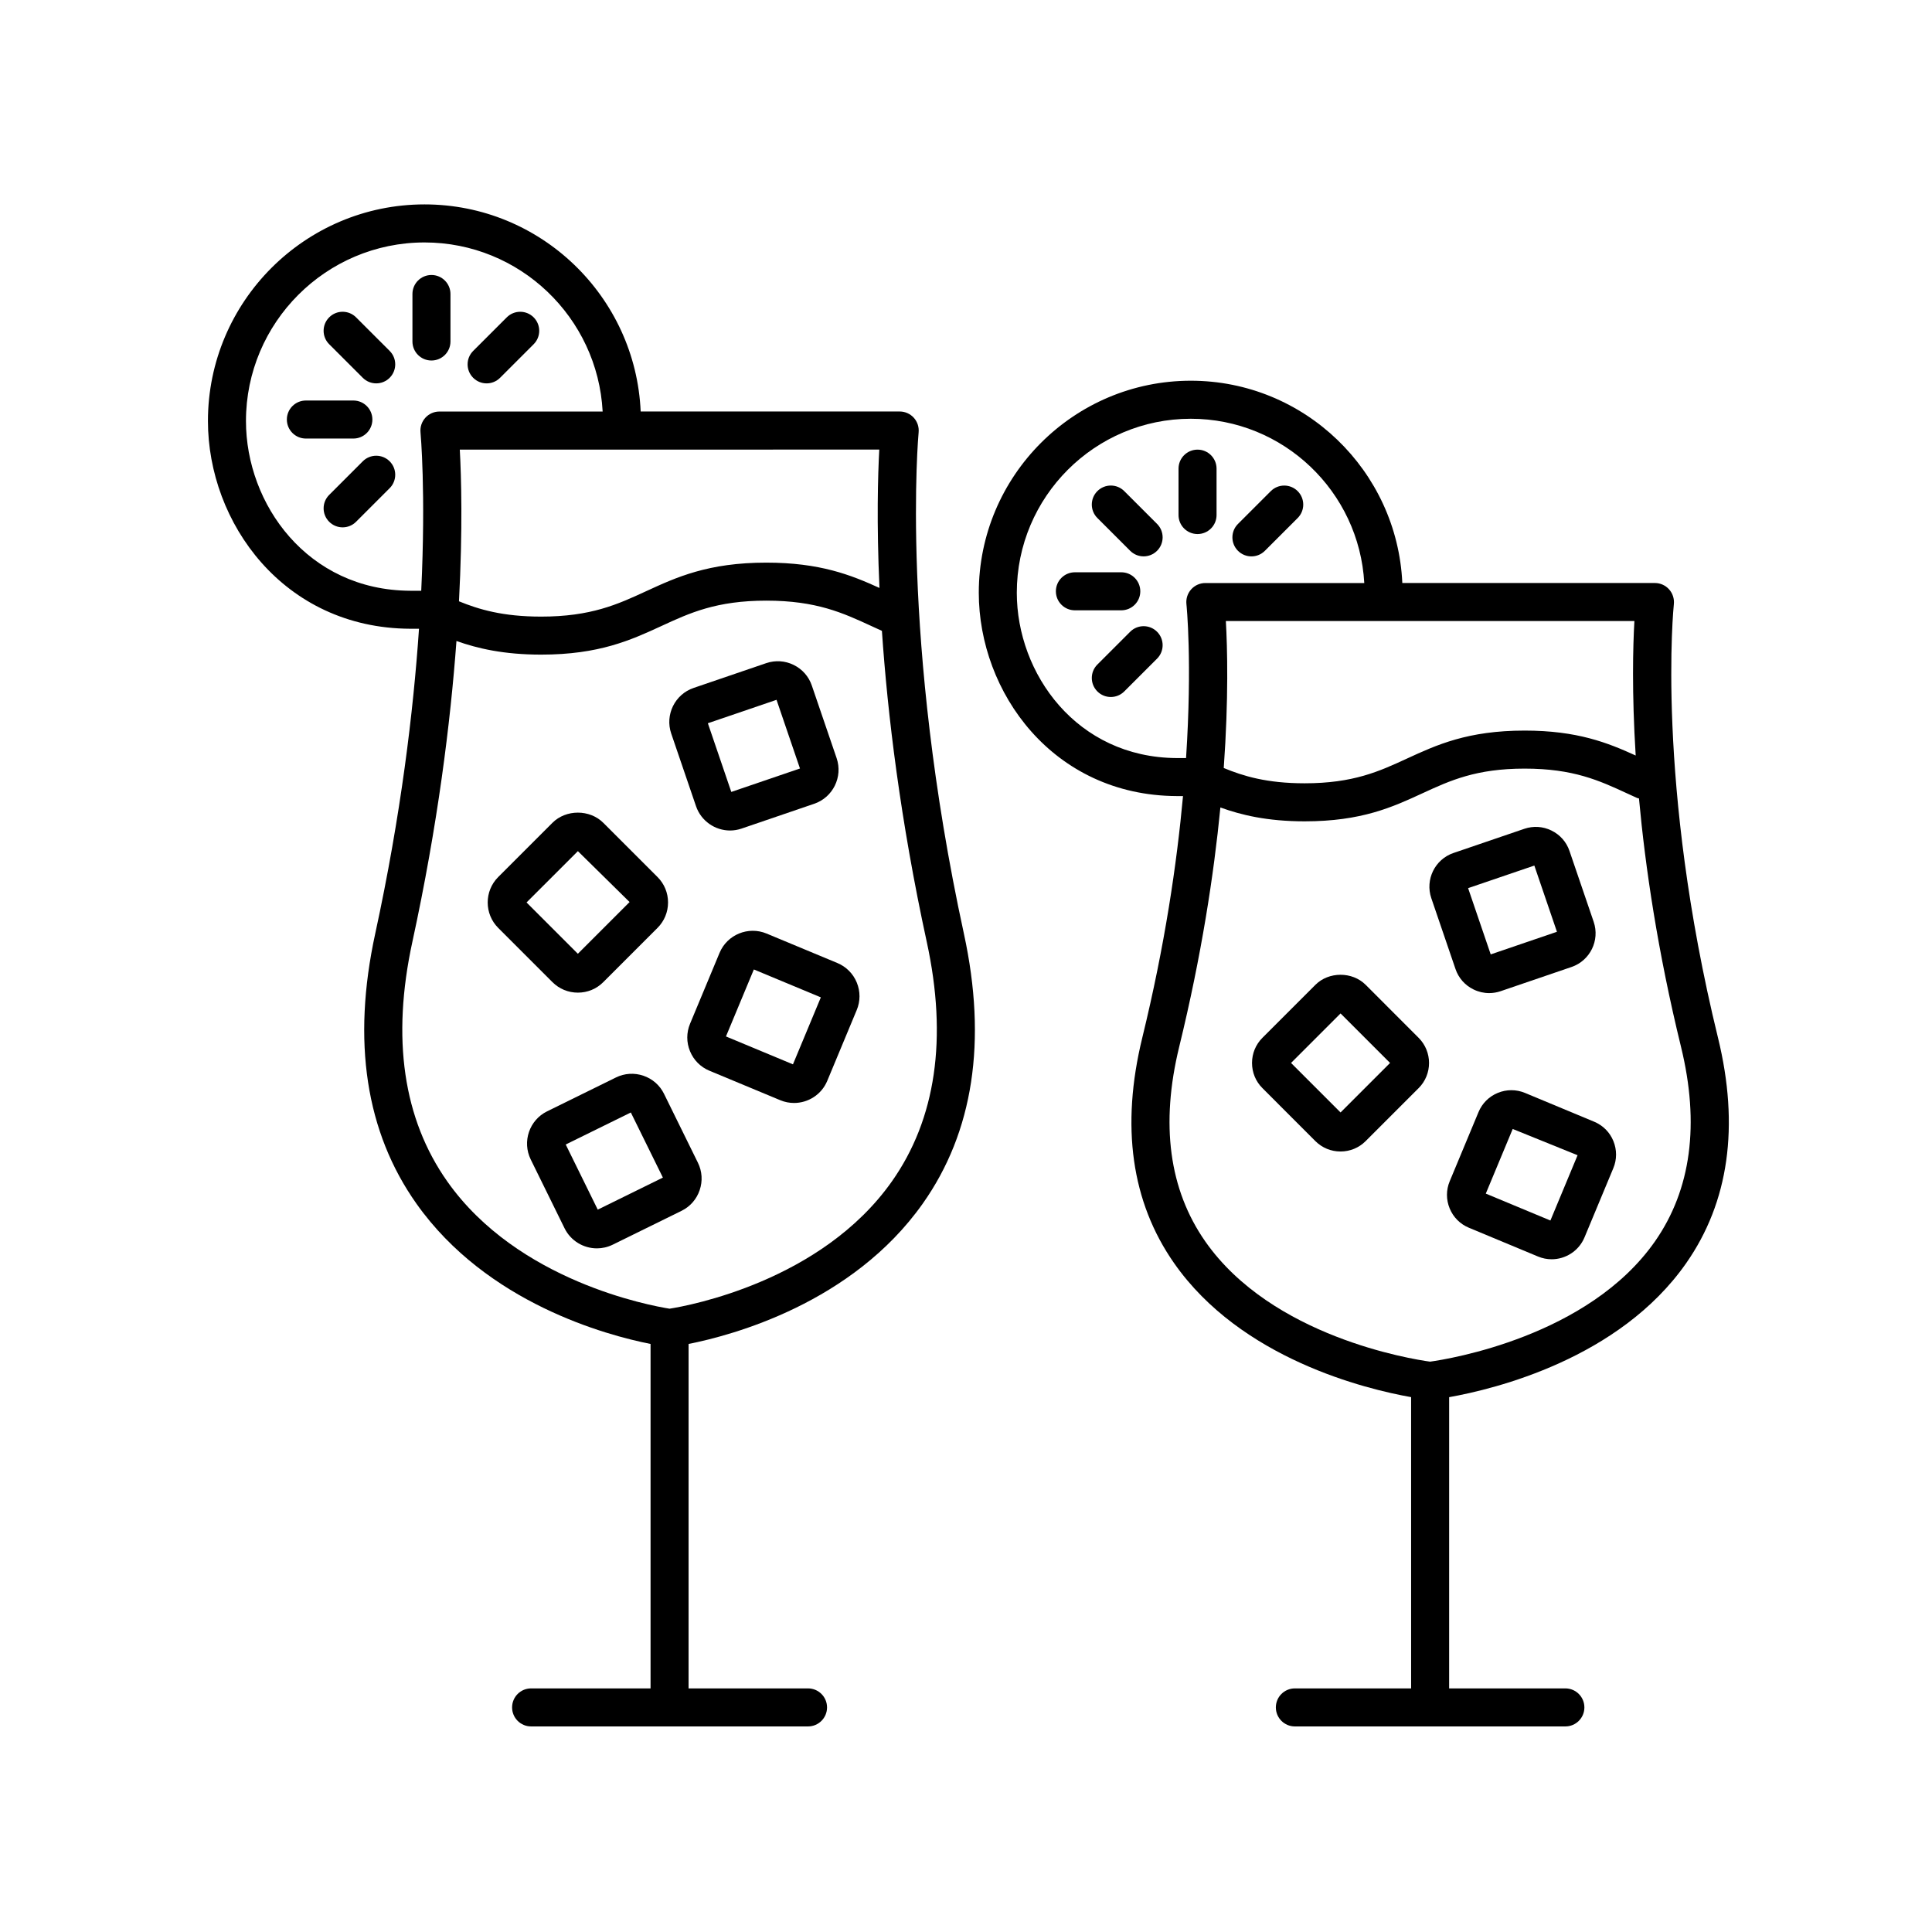 <?xml version="1.0" encoding="UTF-8"?>
<!-- Uploaded to: SVG Repo, www.svgrepo.com, Generator: SVG Repo Mixer Tools -->
<svg fill="#000000" width="800px" height="800px" version="1.1" viewBox="144 144 512 512" xmlns="http://www.w3.org/2000/svg">
 <g>
  <path d="m319.98 433.89c-1.117-2.281-3.059-3.988-5.477-4.812-2.402-0.816-4.996-0.66-7.273 0.465l-18.242 8.973c-4.711 2.312-6.656 8.035-4.344 12.75l8.973 18.246c1.656 3.359 5.047 5.316 8.566 5.316 1.406 0 2.836-0.312 4.188-0.973l18.242-8.973c2.277-1.117 3.984-3.062 4.805-5.477s0.66-4.992-0.465-7.273zm-17.57 30.676-8.488-17.262 17.254-8.484 8.496 17.254z"/>
  <path d="m297.14 407.06c2.555 0 4.941-0.988 6.734-2.785l14.379-14.379c1.793-1.793 2.785-4.188 2.785-6.734 0-2.551-0.988-4.941-2.785-6.734l-14.375-14.375c-3.582-3.586-9.875-3.602-13.477 0l-14.379 14.379c-3.703 3.715-3.703 9.754 0.004 13.469l14.379 14.379c1.797 1.793 4.188 2.781 6.734 2.781zm0.004-37.5 13.703 13.492-13.707 13.707-13.598-13.598z"/>
  <path d="m328.45 357.64c1.352 3.953 5.059 6.453 9.023 6.453 1.02 0 2.051-0.168 3.066-0.516l19.234-6.57c4.969-1.691 7.637-7.117 5.941-12.09l-6.57-19.234c-0.816-2.41-2.527-4.348-4.816-5.473-2.293-1.125-4.867-1.285-7.273-0.469l-19.234 6.566c-4.969 1.691-7.637 7.117-5.941 12.09zm21.34-28.18 6.211 18.199-18.199 6.211-6.211-18.203z"/>
  <path d="m365.91 399.21-18.773-7.812c-4.836-2.012-10.434 0.281-12.453 5.133l-7.812 18.766c-0.977 2.344-0.984 4.934-0.012 7.289 0.969 2.359 2.797 4.195 5.141 5.168l18.773 7.812c1.195 0.5 2.43 0.734 3.652 0.734 3.734 0 7.285-2.207 8.805-5.863l7.812-18.766c0.977-2.344 0.977-4.934 0.012-7.289-0.969-2.359-2.801-4.191-5.144-5.172zm-11.77 26.852-17.754-7.391 7.391-17.754 17.754 7.394z"/>
  <path d="m252.66 310.63h2.379c-1.48 21.75-4.766 49.324-11.609 80.832-6.184 28.477-2.504 52.539 10.934 71.527 18.656 26.375 50.387 34.863 62.039 37.172v91.281h-31.656c-2.785 0-5.039 2.258-5.039 5.039s2.254 5.039 5.039 5.039h73.387c2.785 0 5.039-2.258 5.039-5.039s-2.254-5.039-5.039-5.039h-31.656l0.004-91.281c11.652-2.309 43.383-10.801 62.039-37.172 13.43-18.988 17.109-43.055 10.926-71.531-17-78.281-12.055-132.34-12.004-132.88 0.137-1.414-0.328-2.82-1.285-3.875-0.953-1.055-2.309-1.652-3.727-1.652l-68.648 0.004c-1.328-30.48-26.477-54.887-57.277-54.887-31.648 0-57.402 25.75-57.402 57.402 0 26.938 20.027 54.887 53.559 55.055zm136.94 82.973c5.559 25.562 2.434 46.934-9.262 63.512-18.652 26.43-53.742 32.891-58.895 33.703-5.152-0.82-40.246-7.273-58.895-33.703-11.699-16.582-14.816-37.945-9.266-63.512 6.742-31.039 10.09-58.062 11.684-79.734 5.512 1.961 12.508 3.613 22.43 3.613 15.438 0 23.836-3.875 31.965-7.617 7.461-3.441 14.508-6.688 27.73-6.688 13.246 0 20.293 3.254 27.762 6.695l2.84 1.301c0.004 0.004 0.016 0 0.023 0.004 1.508 22.094 4.859 50.098 11.883 82.426zm-12.535-93.793c-7.543-3.438-15.781-6.707-29.977-6.707-15.426 0-23.824 3.871-31.945 7.613-7.465 3.441-14.52 6.691-27.75 6.691-10.168 0-16.504-1.91-21.758-4.055 1.004-19.145 0.609-33.031 0.215-40.203l111.17-0.004c-0.367 6.715-0.734 19.34 0.047 36.664zm-120.56-91.559c25.246 0 45.883 19.887 47.203 44.809h-43.258c-1.422 0-2.777 0.598-3.727 1.652-0.953 1.047-1.422 2.457-1.285 3.875 0.023 0.289 1.441 15.75 0.191 41.969h-2.938c-27.23-0.133-43.508-22.969-43.508-44.969-0.008-26.102 21.223-47.336 47.32-47.336z"/>
  <path d="m225.06 260.22h12.586c2.785 0 5.039-2.258 5.039-5.039s-2.254-5.039-5.039-5.039h-12.586c-2.785 0-5.039 2.258-5.039 5.039s2.258 5.039 5.039 5.039z"/>
  <path d="m258.34 239.54c2.785 0 5.039-2.258 5.039-5.039v-12.586c0-2.781-2.254-5.039-5.039-5.039-2.785 0-5.039 2.258-5.039 5.039v12.586c0.004 2.781 2.254 5.039 5.039 5.039z"/>
  <path d="m240.14 266.25-8.902 8.902c-1.969 1.969-1.969 5.152 0 7.125 0.984 0.984 2.273 1.477 3.562 1.477 1.289 0 2.578-0.492 3.562-1.477l8.902-8.902c1.969-1.969 1.969-5.152 0-7.125-1.973-1.969-5.156-1.965-7.125 0z"/>
  <path d="m272.96 245.6c1.289 0 2.578-0.492 3.562-1.477l8.902-8.898c1.969-1.965 1.969-5.152 0-7.125-1.969-1.969-5.152-1.969-7.125 0l-8.902 8.898c-1.969 1.965-1.969 5.152 0 7.125 0.98 0.98 2.269 1.477 3.562 1.477z"/>
  <path d="m240.14 244.12c0.984 0.984 2.273 1.477 3.562 1.477 1.289 0 2.578-0.492 3.562-1.477 1.969-1.969 1.969-5.16 0-7.125l-8.902-8.898c-1.969-1.969-5.152-1.969-7.125 0-1.969 1.969-1.969 5.16 0 7.125z"/>
  <path d="m505.92 404.99c-3.562-3.559-9.785-3.547-13.324 0l-14.043 14.043c-1.777 1.777-2.754 4.141-2.754 6.664 0 2.523 0.977 4.891 2.754 6.664l14.035 14.043c1.777 1.777 4.141 2.754 6.664 2.754 2.519 0 4.883-0.977 6.66-2.754l14.043-14.043h0.004c3.668-3.672 3.668-9.648-0.004-13.324zm-6.66 33.824-13.121-13.121 13.121-13.121 13.121 13.121z"/>
  <path d="m534.49 406.21c1.32 0.645 2.731 0.973 4.152 0.973 1.023 0 2.051-0.172 3.043-0.508l18.785-6.414c4.918-1.676 7.551-7.043 5.875-11.961l-6.414-18.785c-0.805-2.379-2.5-4.301-4.766-5.41-2.258-1.109-4.801-1.273-7.195-0.465l-18.797 6.414c-4.906 1.676-7.535 7.043-5.863 11.965l6.414 18.785c0.809 2.375 2.5 4.297 4.766 5.406zm16.125-32.828 5.992 17.551-17.551 5.992-5.992-17.559z"/>
  <path d="m566.48 441.27-18.332-7.633c-2.312-0.961-4.883-0.969-7.215-0.012-2.332 0.961-4.144 2.766-5.109 5.082l-7.633 18.328c-0.969 2.316-0.973 4.883-0.012 7.215 0.957 2.332 2.766 4.144 5.082 5.109l18.332 7.633c1.18 0.492 2.402 0.727 3.606 0.727 3.688 0 7.203-2.188 8.711-5.801l7.633-18.328c0.969-2.316 0.973-4.875 0.016-7.211-0.949-2.328-2.762-4.141-5.078-5.109zm-11.605 26.176-17.125-7.129 7.133-17.129 17.191 6.961z"/>
  <path d="m586.32 300.18c-0.953-1.062-2.316-1.676-3.75-1.676h-66.941c-1.359-29.781-25.945-53.609-56.055-53.609-30.98 0-56.184 25.207-56.184 56.184 0 26.359 19.602 53.727 52.43 53.887h1.691c-1.633 17.82-4.801 39.527-10.797 64.051-5.727 23.434-2.887 43.527 8.434 59.73 17.715 25.363 50.766 33.371 62.809 35.508l0.004 77.188h-30.809c-2.785 0-5.039 2.258-5.039 5.039s2.254 5.039 5.039 5.039h71.688c2.785 0 5.039-2.258 5.039-5.039s-2.254-5.039-5.039-5.039h-30.805l0.004-77.18c12.047-2.141 45.102-10.148 62.816-35.508 11.32-16.203 14.156-36.305 8.434-59.73-16.551-67.711-11.75-114.46-11.699-114.93 0.145-1.426-0.312-2.852-1.27-3.914zm-8.848 44.039c-7.406-3.375-15.473-6.606-29.418-6.606-15.094 0-23.312 3.785-31.258 7.445-7.281 3.356-14.156 6.523-27.051 6.523-10.051 0-16.277-1.918-21.441-4.051 1.316-18.426 0.961-31.895 0.559-38.949h108.27c-0.383 6.625-0.703 18.914 0.34 35.637zm-121.63 0.676c-26.531-0.133-42.379-22.375-42.379-43.812 0-25.422 20.68-46.109 46.109-46.109 24.555 0 44.633 19.312 45.977 43.535h-42.125c-1.43 0-2.797 0.609-3.75 1.676-0.953 1.066-1.41 2.488-1.258 3.91 0.031 0.262 1.57 15.418-0.098 40.805h-2.477zm133.64 76.512c5.004 20.477 2.691 37.812-6.871 51.535-17.602 25.25-54.617 31.215-59.625 31.91-5.012-0.691-41.922-6.586-59.586-31.871-9.582-13.73-11.906-31.074-6.898-51.574 5.918-24.215 9.176-45.645 10.914-63.418 5.457 1.977 12.395 3.672 22.328 3.672 15.105 0 23.32-3.785 31.266-7.453 7.281-3.356 14.156-6.519 27.039-6.519 12.914 0 19.793 3.176 27.074 6.535l2.766 1.266c0.152 0.066 0.309 0.051 0.457 0.105 1.676 18.234 4.953 40.508 11.137 65.812z"/>
  <path d="m446.19 300.7c0-2.781-2.254-5.039-5.039-5.039h-12.293c-2.785 0-5.039 2.258-5.039 5.039s2.254 5.039 5.039 5.039h12.293c2.789-0.004 5.039-2.258 5.039-5.039z"/>
  <path d="m466.4 280.49v-12.293c0-2.781-2.254-5.039-5.039-5.039-2.785 0-5.039 2.258-5.039 5.039v12.293c0 2.781 2.254 5.039 5.039 5.039 2.785 0 5.039-2.258 5.039-5.039z"/>
  <path d="m443.51 311.42-8.695 8.691c-1.969 1.965-1.969 5.152 0 7.125 0.984 0.984 2.273 1.477 3.562 1.477 1.289 0 2.578-0.492 3.562-1.477l8.695-8.691c1.969-1.965 1.969-5.152 0-7.125-1.969-1.969-5.16-1.965-7.125 0z"/>
  <path d="m475.64 291.45c1.289 0 2.578-0.492 3.562-1.477l8.695-8.691c1.969-1.965 1.969-5.152 0-7.125-1.969-1.969-5.152-1.969-7.125 0l-8.695 8.691c-1.969 1.965-1.969 5.152 0 7.125 0.984 0.98 2.273 1.477 3.562 1.477z"/>
  <path d="m441.94 274.15c-1.969-1.969-5.152-1.969-7.125 0-1.969 1.969-1.969 5.16 0 7.125l8.695 8.691c0.984 0.984 2.273 1.477 3.562 1.477 1.289 0 2.578-0.492 3.562-1.477 1.969-1.969 1.969-5.16 0-7.125z"/>
 </g>
</svg>